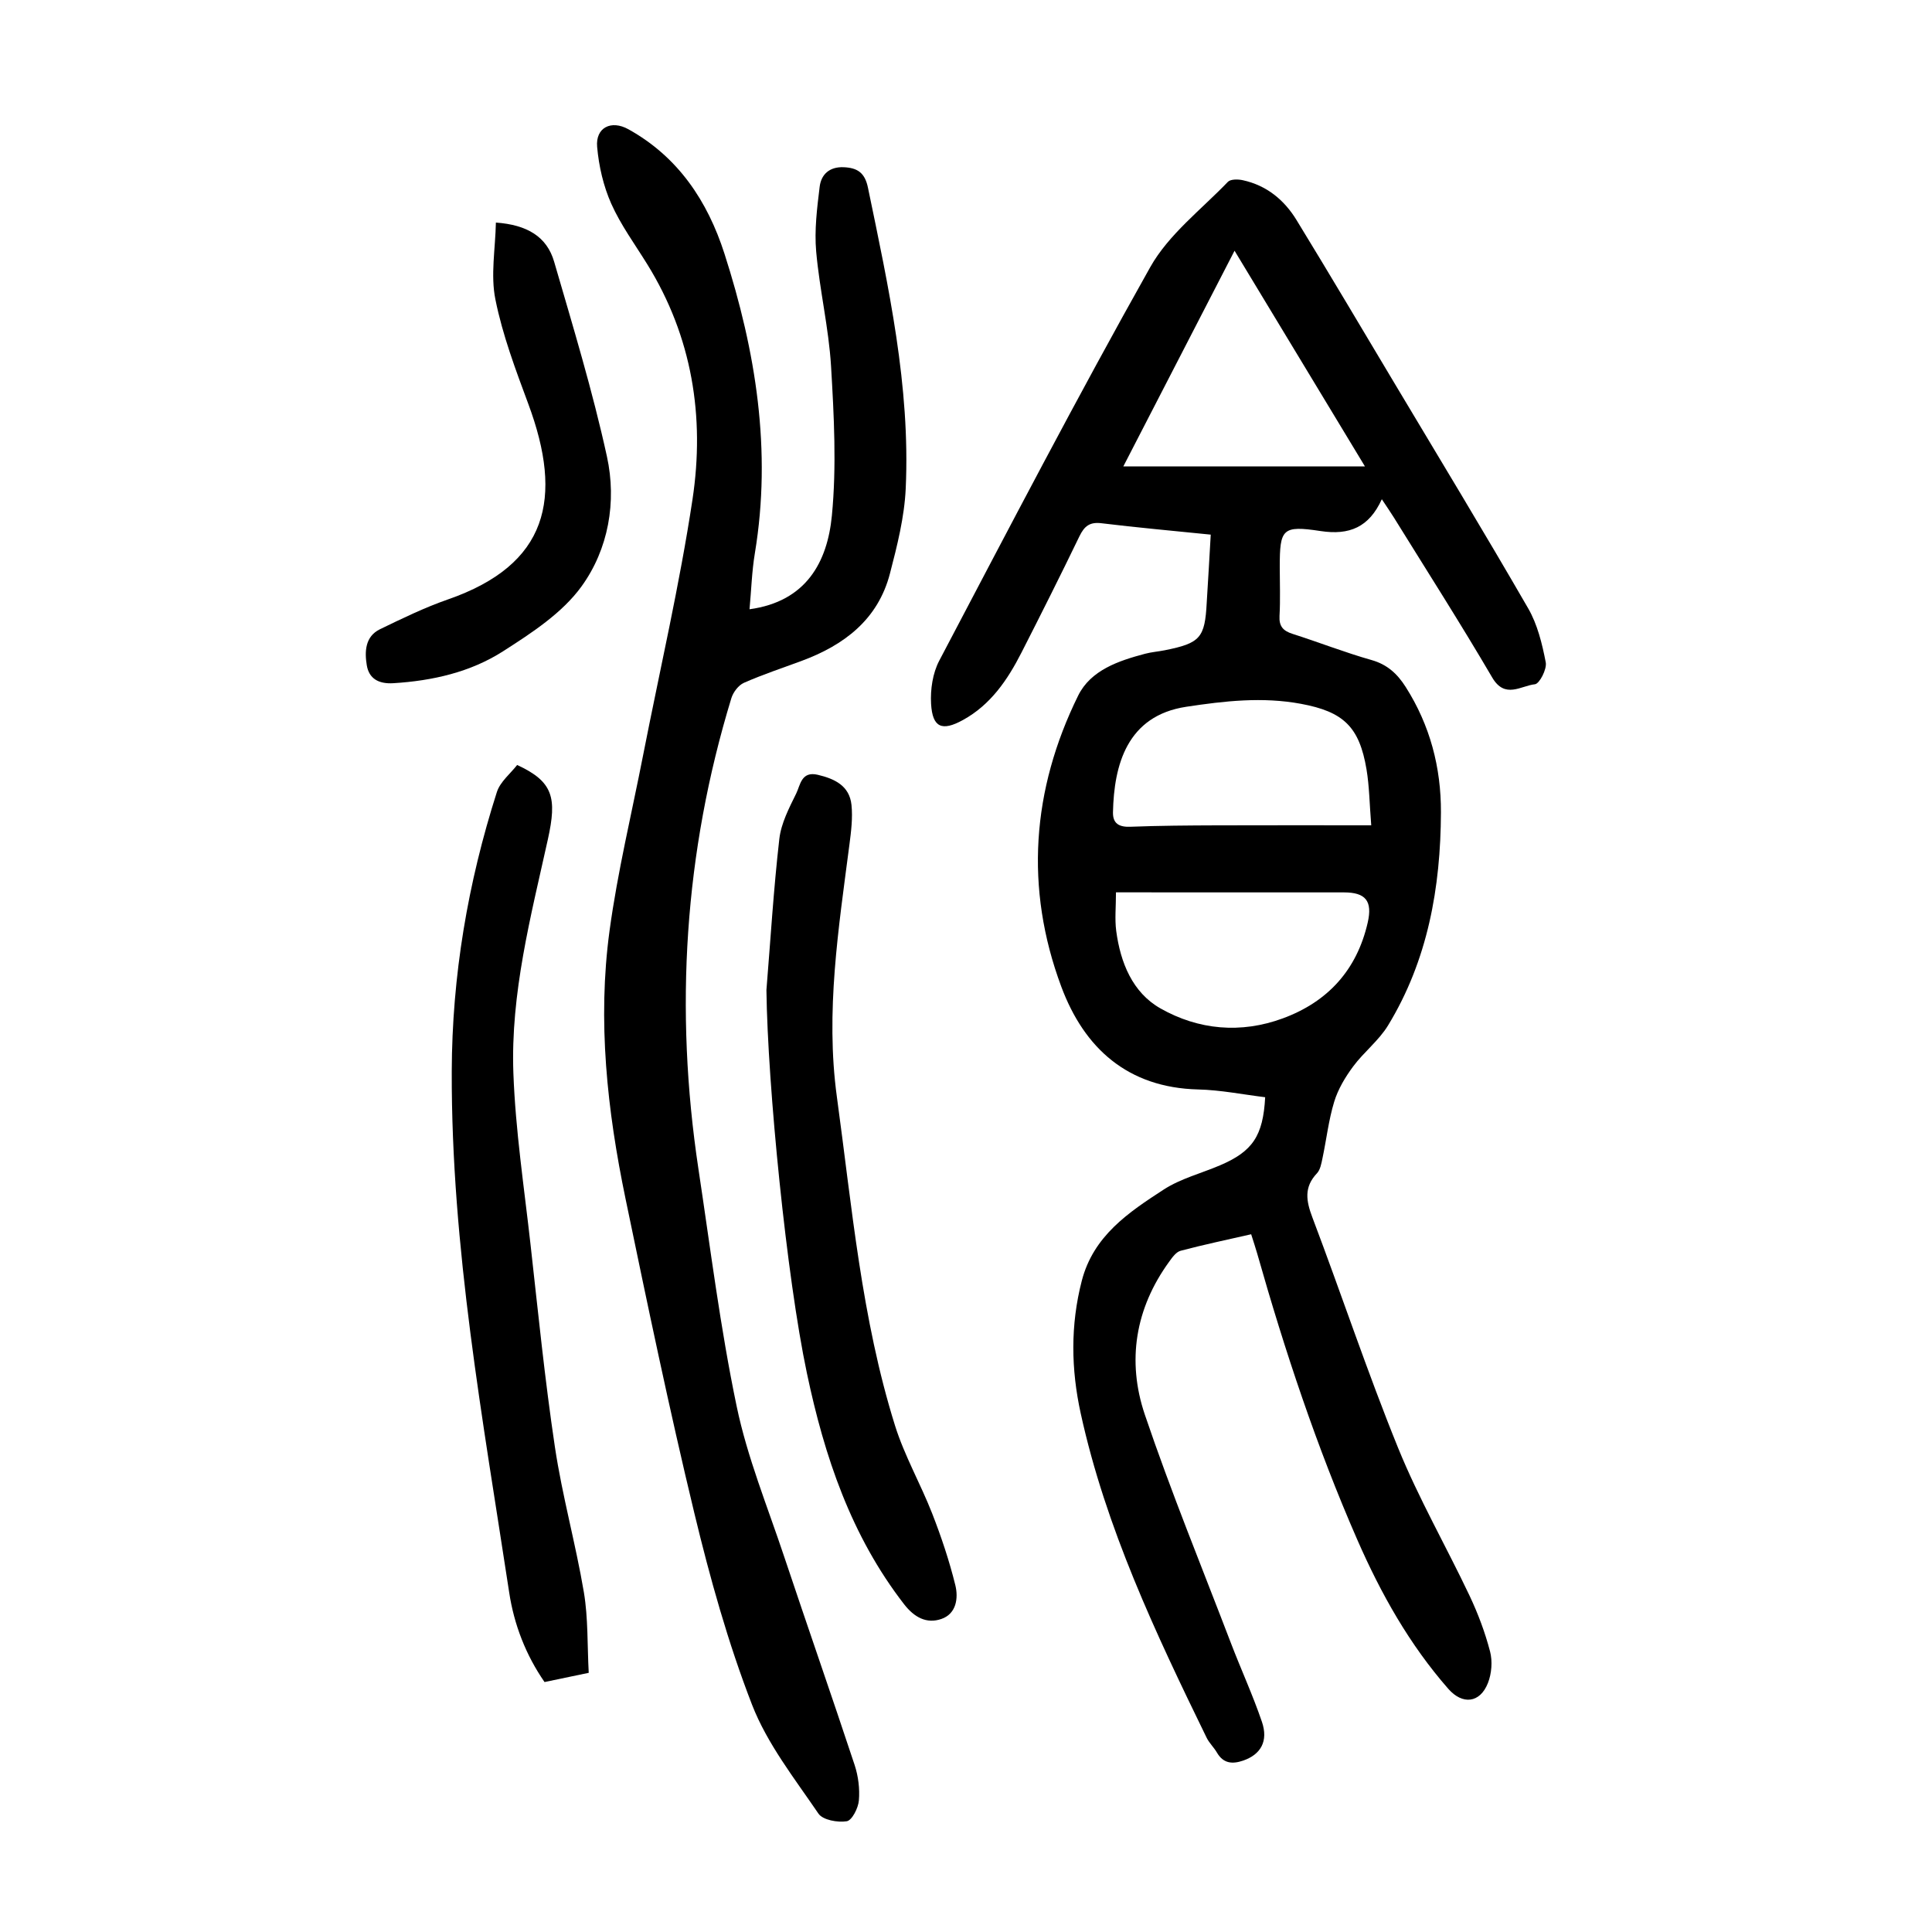 <?xml version="1.0" encoding="utf-8"?>
<svg version="1.1" id="zdic.net" xmlns="http://www.w3.org/2000/svg" xmlns:xlink="http://www.w3.org/1999/xlink" x="0px" y="0px"
	 viewBox="0 0 400 400" style="enable-background:new 0 0 400 400;" xml:space="preserve">
<g>
	<path d="M250.67,110.69c-7.99-0.81-15.32-1.47-22.63-2.36c-2.43-0.3-3.54,0.61-4.55,2.69c-3.91,8.09-7.94,16.12-12.02,24.12
		c-2.87,5.63-6.38,10.79-12.1,13.93c-4.34,2.39-6.31,1.57-6.6-3.34c-0.17-2.96,0.33-6.36,1.69-8.94
		c14.35-27.28,28.59-54.63,43.69-81.49c3.81-6.77,10.55-11.9,16.07-17.65c0.56-0.58,2.1-0.56,3.09-0.34
		c4.92,1.07,8.58,4.08,11.13,8.26c6.84,11.18,13.51,22.45,20.23,33.7c9.28,15.53,18.67,31.01,27.72,46.68
		c1.93,3.34,2.9,7.35,3.64,11.18c0.27,1.4-1.29,4.44-2.25,4.54c-2.9,0.3-6.2,3.11-8.84-1.41c-6.56-11.2-13.56-22.15-20.4-33.19
		c-0.71-1.14-1.48-2.24-2.45-3.71c-2.65,5.82-6.73,7.49-12.67,6.59c-7.95-1.21-8.46-0.45-8.46,7.45c0,3.37,0.14,6.76-0.05,10.12
		c-0.12,2.17,0.76,3.1,2.71,3.72c5.46,1.74,10.82,3.85,16.33,5.41c3.29,0.93,5.36,2.87,7.09,5.59c5.04,7.93,7.33,16.67,7.29,25.96
		c-0.06,15.57-2.72,30.61-10.96,44.12c-1.91,3.13-5.02,5.51-7.23,8.5c-1.63,2.2-3.12,4.69-3.91,7.29c-1.16,3.8-1.6,7.81-2.43,11.72
		c-0.23,1.08-0.45,2.36-1.14,3.09c-2.73,2.88-2.24,5.72-0.94,9.15c6.01,15.87,11.36,31.99,17.74,47.7
		c4.26,10.48,9.95,20.37,14.8,30.61c1.75,3.7,3.21,7.59,4.24,11.54c0.53,2.02,0.33,4.57-0.44,6.53c-1.65,4.19-5.28,4.54-8.2,1.21
		c-8.06-9.2-13.95-19.69-18.84-30.86c-8.42-19.25-15.01-39.11-20.74-59.3c-0.34-1.18-0.73-2.35-1.24-3.96
		c-4.99,1.14-9.83,2.15-14.61,3.42c-0.92,0.24-1.72,1.36-2.35,2.24c-7.05,9.69-8.8,20.59-5.06,31.67
		c5.39,15.93,11.79,31.52,17.8,47.24c2.09,5.47,4.55,10.81,6.44,16.35c1.38,4.03-0.23,6.79-3.87,8.05
		c-2.24,0.77-4.12,0.62-5.44-1.66c-0.62-1.07-1.59-1.97-2.13-3.07c-10.56-21.66-20.87-43.42-26.07-67.15
		c-2-9.13-2.15-18.27,0.22-27.45c2.41-9.33,9.7-14.18,16.97-18.9c3.5-2.27,7.77-3.35,11.67-5.02c6.71-2.87,8.9-6.06,9.33-14.09
		c-4.59-0.56-9.23-1.5-13.89-1.61c-14.59-0.37-23.58-8.56-28.32-21.28c-7.61-20.41-6.11-40.77,3.49-60.26
		c2.6-5.27,8.35-7.21,13.87-8.67c1.32-0.35,2.71-0.45,4.06-0.72c7.36-1.47,8.31-2.57,8.69-9.87
		C250.12,120.16,250.4,115.57,250.67,110.69z M283.9,170.87c-0.36-4.45-0.39-8.07-0.98-11.59c-1.48-8.81-4.77-11.93-13.56-13.56
		c-7.98-1.48-15.78-0.6-23.76,0.61c-12.28,1.86-14.96,12.06-15.17,21.84c-0.05,2.35,1.27,3.09,3.61,3
		c5.99-0.23,11.98-0.27,17.98-0.29C262.37,170.84,272.72,170.87,283.9,170.87z M231.05,184.75c0,3.02-0.27,5.54,0.05,7.98
		c0.87,6.55,3.36,12.76,9.16,16.05c7.87,4.46,16.63,5.27,25.34,2.06c9.34-3.44,15.33-10.04,17.57-19.83
		c1.02-4.47-0.42-6.25-4.93-6.25c-3.5,0-7,0-10.5,0C255.65,184.75,243.55,184.75,231.05,184.75z M282.6,96.57
		c-8.97-14.83-17.83-29.5-27-44.66c-7.74,15-15.17,29.42-23.03,44.66C249.7,96.57,265.9,96.57,282.6,96.57z"/>
	<path d="M155.18,126.14c11.75-1.6,16.12-9.79,17.05-19.37c0.99-10.22,0.44-20.66-0.17-30.95c-0.48-7.95-2.38-15.81-3.08-23.76
		c-0.39-4.41,0.18-8.95,0.72-13.38c0.31-2.57,2.03-4.18,4.97-4.06c2.83,0.12,4.39,1.12,5.03,4.23c4.26,20.56,8.79,41.11,7.82,62.28
		c-0.27,5.91-1.76,11.82-3.26,17.59c-2.48,9.57-9.51,14.87-18.37,18.14c-3.97,1.47-8,2.8-11.87,4.51c-1.13,0.5-2.22,1.94-2.6,3.18
		c-9.76,31.95-11.79,64.47-6.82,97.45c2.48,16.42,4.53,32.93,7.92,49.17c2.2,10.56,6.37,20.72,9.8,31.01
		c4.82,14.43,9.84,28.8,14.62,43.24c0.76,2.31,1.09,4.93,0.88,7.35c-0.13,1.57-1.42,4.12-2.51,4.3c-1.88,0.3-4.95-0.25-5.86-1.58
		c-4.96-7.29-10.61-14.46-13.75-22.55c-4.98-12.85-8.72-26.27-11.95-39.69c-5.2-21.58-9.73-43.32-14.24-65.06
		c-3.8-18.31-5.84-36.86-3.31-55.49c1.66-12.22,4.59-24.27,6.96-36.4c3.46-17.64,7.54-35.18,10.22-52.94
		c2.57-17.07-0.07-33.61-9.36-48.63c-2.56-4.14-5.49-8.13-7.46-12.54c-1.63-3.66-2.58-7.79-2.93-11.79
		c-0.35-3.99,2.91-5.62,6.47-3.64c10.31,5.72,16.39,14.87,19.89,25.76c6.49,20.19,9.82,40.75,6.3,62
		C155.66,118.29,155.55,122.17,155.18,126.14z"/>
	<path d="M121.89,346.34c-3.54,0.74-6.21,1.3-9.15,1.91c-3.89-5.62-6.32-11.94-7.32-18.56c-5.45-35.79-12-71.47-11.89-107.88
		c0.06-19.77,3.33-39.03,9.34-57.82c0.69-2.15,2.83-3.84,4.2-5.61c7.47,3.45,8.27,6.77,6.36,15.4c-3.53,15.95-7.74,31.92-7.14,48.39
		c0.43,11.83,2.22,23.61,3.54,35.4c1.57,14.02,2.97,28.08,5.06,42.03c1.51,10.1,4.3,20.01,6,30.09
		C121.78,335.03,121.58,340.57,121.89,346.34z"/>
	<path d="M158.68,204.98c0.85-10.43,1.48-20.89,2.67-31.28c0.37-3.24,2.02-6.41,3.49-9.4c0.86-1.73,1.04-4.69,4.46-3.89
		c3.53,0.83,6.57,2.28,6.99,6.23c0.28,2.68-0.07,5.48-0.42,8.18c-2.25,17.34-5,34.71-2.61,52.22c3.13,22.85,5.11,45.94,12.04,68.1
		c1.96,6.26,5.3,12.08,7.7,18.22c1.89,4.84,3.55,9.8,4.79,14.83c0.65,2.65,0.24,5.92-2.89,7c-3.08,1.06-5.62-0.35-7.71-3.04
		c-10.98-14.17-16.5-30.6-20.13-47.85C162.85,264.39,158.93,224.79,158.68,204.98z"/>
	<path d="M102.67,46.08c6.45,0.46,10.55,2.91,12.06,8.11c3.89,13.38,7.96,26.74,10.93,40.33c2.05,9.38,0.31,19.19-5.27,26.9
		c-4,5.52-10.32,9.63-16.22,13.41c-6.78,4.34-14.62,6.12-22.74,6.62c-3.09,0.19-5.04-0.99-5.49-3.71c-0.46-2.78-0.38-5.96,2.74-7.47
		c4.59-2.22,9.22-4.48,14.02-6.15c20.78-7.21,23.95-20.93,16.68-40.49c-2.63-7.09-5.33-14.25-6.81-21.62
		C101.54,56.96,102.56,51.51,102.67,46.08z"/>
</g>
</svg>
